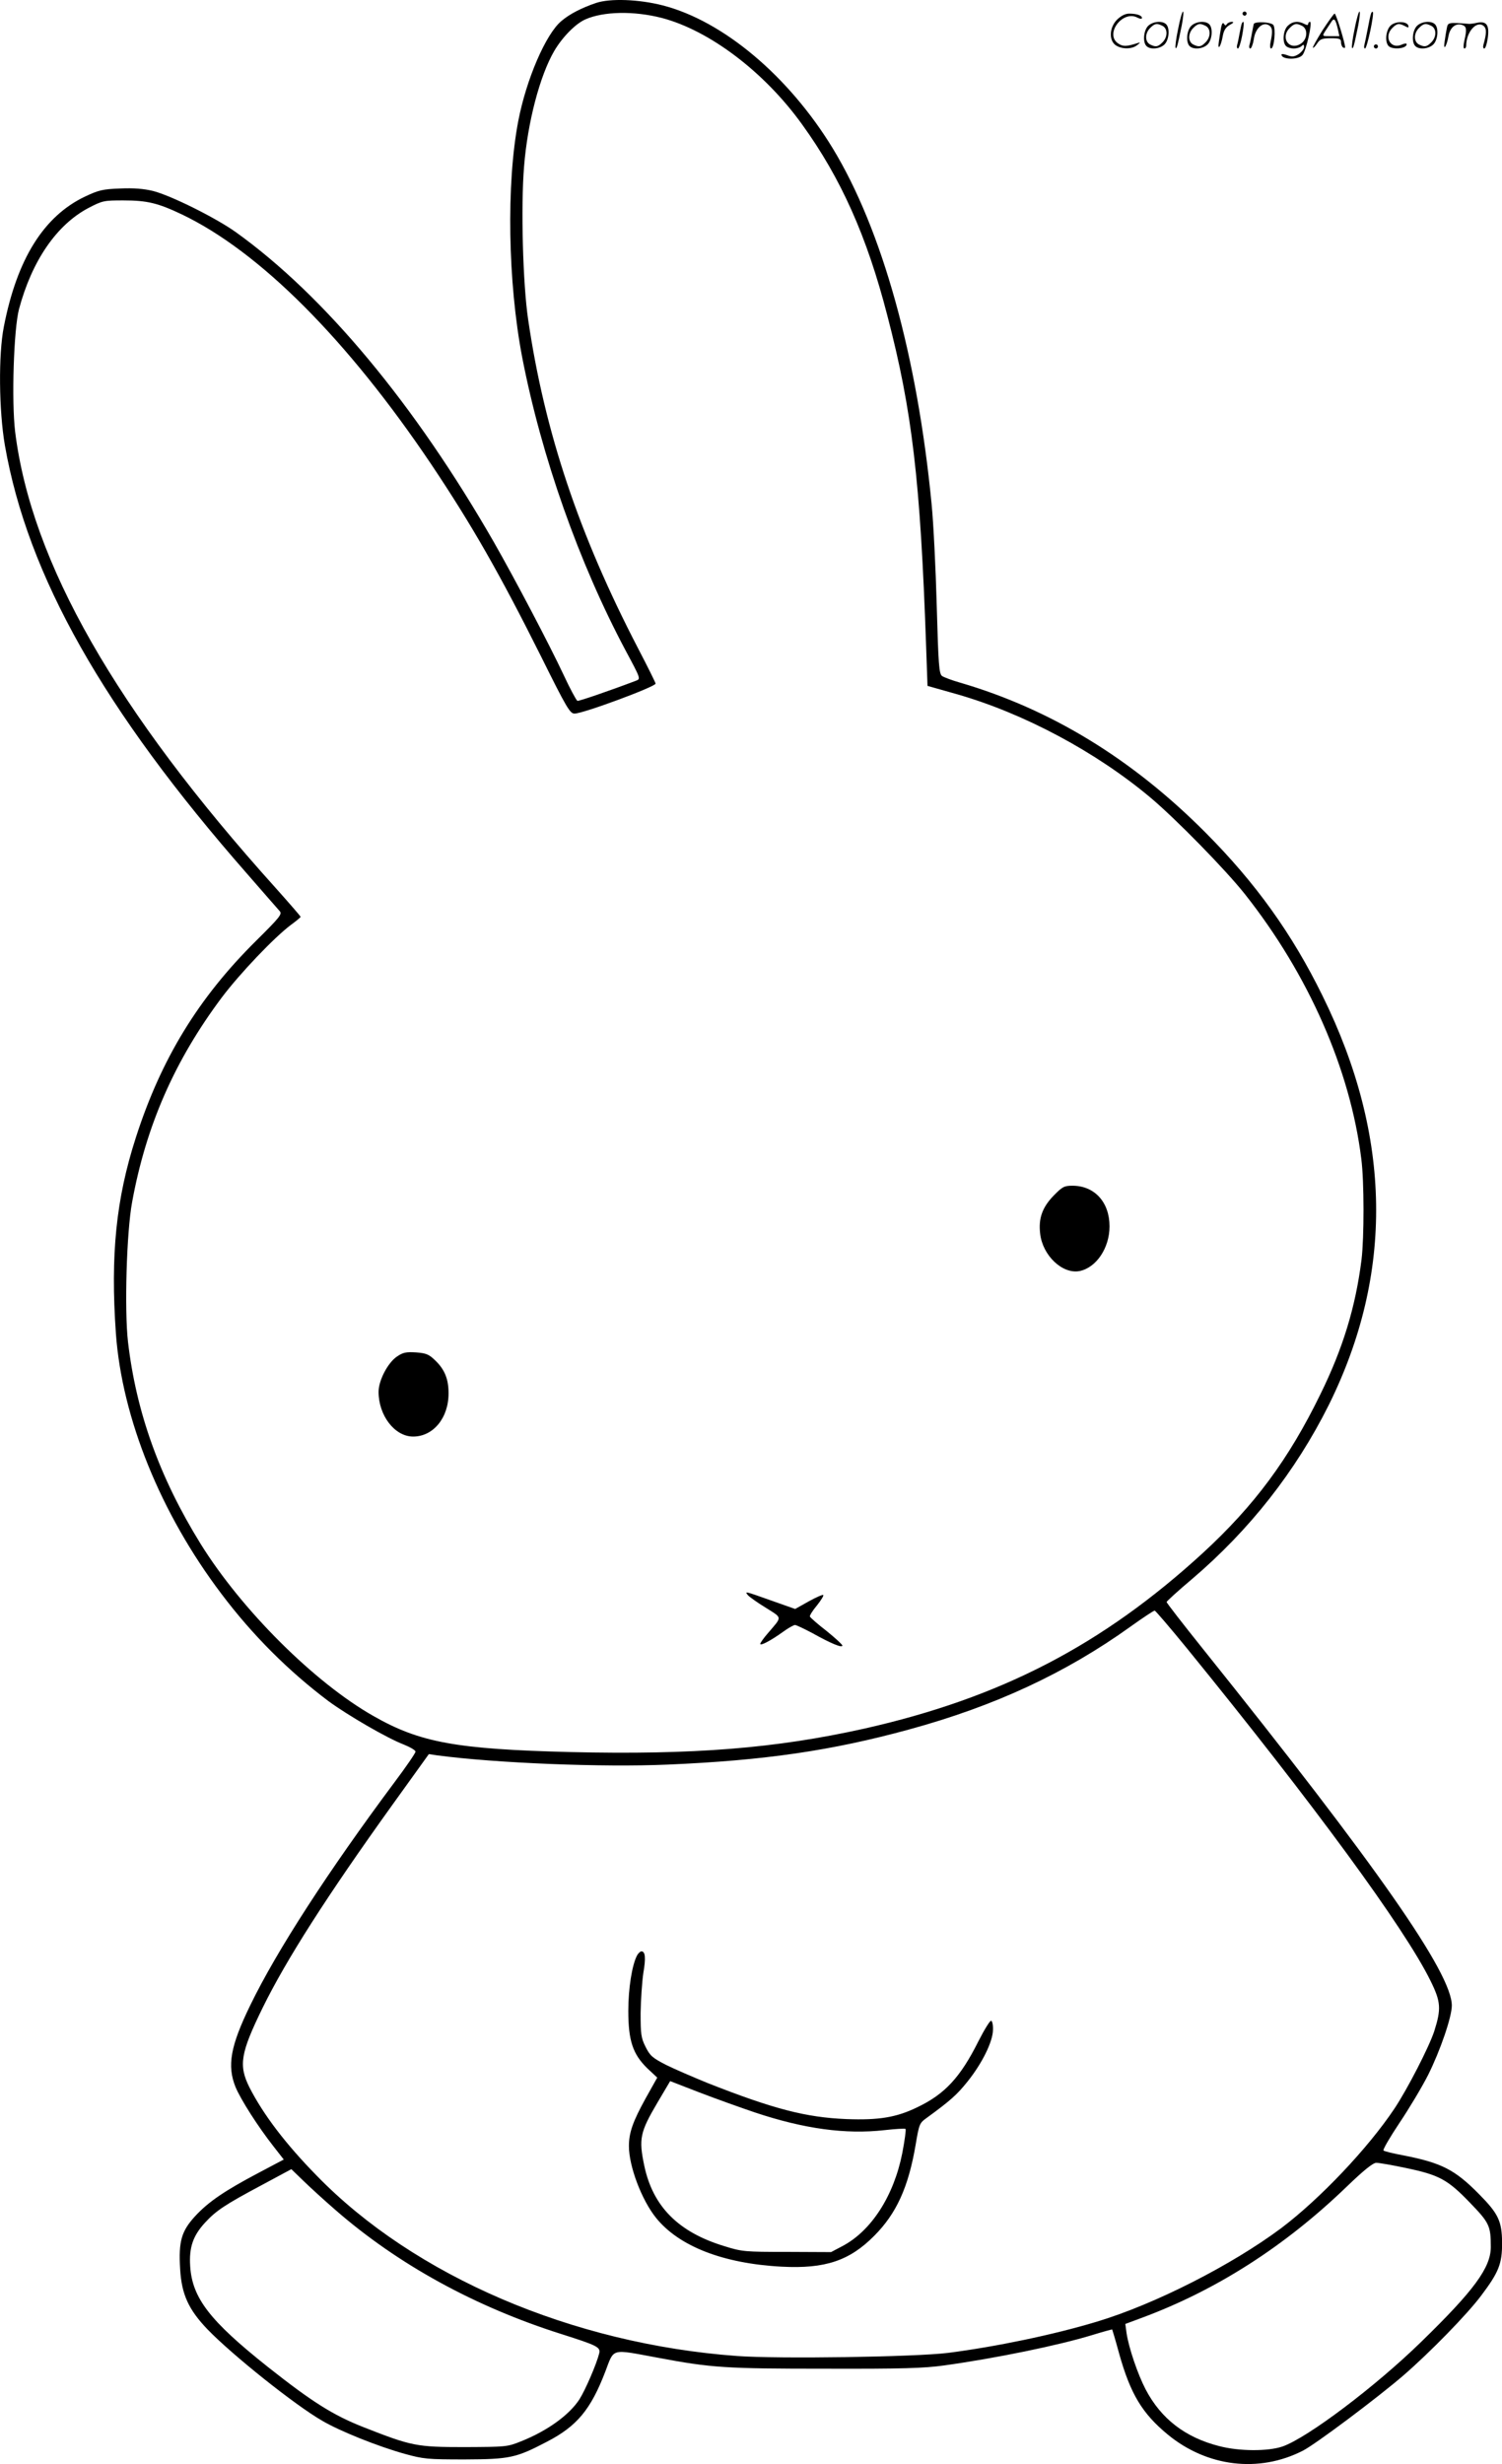 <svg version="1.0" xmlns="http://www.w3.org/2000/svg"
  viewBox="0 0 731.928 1200.397"
 preserveAspectRatio="xMidYMid meet">
<g transform="translate(-0.524,1200.634) scale(0.1,-0.1)"
fill="#000000" stroke="none">
<path d="M2910 11992 c-71 -24 -129 -54 -169 -88 -76 -63 -171 -284 -210 -486
-59 -306 -51 -788 19 -1153 94 -484 277 -1002 504 -1428 74 -138 74 -138 50
-147 -129 -49 -278 -100 -285 -98 -5 2 -36 59 -68 128 -69 147 -234 461 -339
645 -385 671 -825 1200 -1257 1510 -98 70 -317 179 -404 201 -45 11 -94 15
-161 12 -84 -3 -104 -8 -170 -39 -202 -96 -332 -305 -396 -634 -27 -136 -24
-410 5 -578 111 -635 480 -1289 1180 -2087 79 -91 151 -173 159 -182 13 -15 2
-29 -115 -145 -281 -278 -463 -576 -586 -959 -96 -298 -124 -570 -97 -954 30
-413 218 -877 514 -1268 152 -202 329 -378 522 -523 94 -69 285 -180 366 -211
32 -13 58 -28 58 -35 0 -7 -46 -74 -103 -150 -322 -432 -573 -819 -702 -1085
-97 -199 -114 -295 -72 -399 26 -62 109 -192 185 -289 l50 -64 -121 -64 c-165
-87 -245 -141 -310 -211 -68 -74 -82 -123 -74 -258 7 -124 41 -198 134 -295
120 -124 425 -368 559 -445 85 -50 272 -125 402 -161 91 -25 110 -27 292 -27
219 1 249 7 400 86 147 76 214 157 285 342 44 116 25 110 253 68 265 -50 333
-54 822 -54 372 -1 477 2 577 16 252 35 558 98 721 148 52 16 96 28 97 27 1
-2 17 -55 34 -118 55 -196 112 -291 237 -394 191 -157 443 -188 657 -79 59 29
367 260 492 368 128 111 310 297 378 388 86 114 102 155 102 257 -1 106 -18
142 -112 237 -118 120 -184 153 -368 189 -49 9 -94 20 -98 24 -4 4 31 64 77
133 47 70 110 175 140 234 60 120 116 284 116 339 0 157 -361 675 -1214 1739
-97 121 -176 223 -176 227 0 3 55 54 123 111 282 240 506 526 667 848 318 641
308 1309 -30 1994 -148 302 -326 550 -570 795 -357 359 -755 602 -1197 731
-39 11 -78 26 -87 32 -15 11 -18 56 -26 342 -5 182 -16 404 -25 495 -70 722
-241 1338 -482 1734 -214 351 -533 620 -828 696 -117 30 -256 35 -325 12z
m320 -73 c233 -61 501 -264 684 -519 190 -263 316 -546 415 -930 122 -467 161
-807 189 -1605 l7 -200 145 -41 c327 -94 676 -281 940 -502 124 -104 367 -352
462 -472 310 -392 513 -854 567 -1290 14 -109 14 -381 1 -490 -29 -230 -90
-431 -200 -655 -155 -318 -322 -543 -573 -774 -490 -449 -985 -706 -1651 -856
-431 -96 -830 -128 -1431 -114 -555 14 -733 46 -959 175 -288 163 -643 517
-843 839 -200 323 -314 641 -354 984 -18 157 -7 535 20 681 68 373 208 691
437 997 89 118 255 292 336 353 26 19 48 37 48 40 0 3 -55 66 -121 140 -780
866 -1191 1587 -1270 2223 -18 149 -7 500 19 598 63 235 183 410 338 492 69
36 76 37 170 37 117 0 169 -13 285 -68 379 -181 807 -610 1216 -1218 198 -296
332 -530 535 -936 125 -252 141 -278 163 -278 42 0 395 131 395 146 0 4 -38
81 -85 171 -289 556 -456 1056 -536 1602 -26 174 -36 552 -20 746 17 215 77
443 147 563 40 68 104 133 152 154 88 39 236 42 372 7z m2557 -7940 c622 -764
1063 -1366 1189 -1622 51 -103 53 -137 18 -247 -26 -78 -130 -280 -193 -375
-130 -195 -364 -441 -552 -583 -241 -180 -616 -371 -899 -456 -212 -64 -492
-122 -725 -152 -162 -20 -828 -30 -1030 -15 -801 59 -1570 389 -2046 878 -154
157 -261 299 -328 430 -54 108 -44 167 64 388 115 234 312 543 636 994 l174
242 40 -6 c287 -38 806 -59 1125 -45 470 20 799 68 1175 171 418 114 764 275
1079 501 60 43 113 78 118 78 4 0 74 -82 155 -181z m1068 -2534 c163 -34 204
-56 312 -168 96 -99 103 -114 103 -217 0 -101 -83 -213 -339 -462 -222 -217
-555 -468 -676 -510 -70 -24 -210 -24 -309 2 -165 42 -283 133 -358 276 -39
75 -82 202 -93 274 l-6 45 78 29 c363 134 698 348 1000 639 84 81 129 117 145
117 13 0 77 -11 143 -25z m-5216 -204 c305 -266 681 -472 1101 -605 176 -56
193 -64 185 -95 -13 -52 -67 -177 -96 -223 -50 -77 -157 -154 -285 -205 -67
-27 -74 -27 -274 -28 -235 0 -259 5 -493 97 -150 59 -252 124 -467 294 -282
224 -368 335 -378 490 -6 92 14 149 72 212 54 59 98 88 274 182 l147 79 60
-58 c33 -32 102 -95 154 -140z M5139 6181 c-55 -57 -74 -111 -65 -185 12 -106
108 -197 191 -182 82 16 147 112 147 218 0 118 -73 198 -181 198 -40 0 -49 -5
-92 -49z M1940 5398 c-45 -30 -90 -117 -90 -172 0 -115 78 -217 167 -218 99
-1 175 91 174 212 0 68 -19 115 -65 159 -31 30 -44 35 -93 39 -48 3 -64 0 -93
-20z M3650 4235 c7 -8 46 -36 87 -61 82 -52 81 -41 11 -123 -21 -24 -38 -48
-38 -53 0 -11 50 15 110 58 26 19 53 34 59 34 7 0 44 -18 84 -39 93 -52 147
-74 147 -61 0 5 -35 37 -77 71 -43 33 -79 65 -81 70 -2 5 13 29 34 54 20 25
34 48 31 51 -3 3 -35 -11 -71 -31 l-66 -37 -116 41 c-130 46 -131 47 -114 26z
M3110 2481 c-25 -47 -43 -161 -43 -271 0 -145 22 -211 93 -280 l48 -45 -56
-100 c-63 -114 -82 -168 -82 -234 0 -98 62 -262 132 -349 112 -139 328 -223
613 -238 211 -11 330 29 450 150 109 109 167 238 202 443 17 101 19 107 53
131 118 86 149 114 201 179 71 89 122 193 123 250 1 23 -3 44 -9 45 -5 2 -33
-43 -62 -100 -88 -176 -164 -258 -299 -322 -101 -49 -187 -63 -344 -57 -197 8
-355 49 -675 175 -71 29 -164 69 -204 89 -66 34 -78 44 -100 88 -22 44 -24 62
-24 165 1 64 7 151 13 193 13 75 10 107 -9 107 -6 0 -15 -9 -21 -19z m575
-766 c240 -80 441 -107 629 -86 54 6 101 9 104 6 3 -3 -4 -56 -16 -118 -41
-208 -151 -379 -292 -453 l-55 -29 -215 1 c-205 0 -219 1 -305 28 -224 68
-348 193 -390 391 -28 133 -21 164 65 310 l61 103 142 -55 c78 -30 201 -74
272 -98z M5746 11864 c-10 -47 -15 -88 -12 -91 5 -6 9 7 30 110 7 37 10 67 6
67 -4 0 -15 -39 -24 -86z M6060 11940 c0 -5 5 -10 10 -10 6 0 10 5 10 10 0 6
-4 10 -10 10 -5 0 -10 -4 -10 -10z M6606 11864 c-10 -47 -15 -88 -12 -91 5 -6
9 7 30 110 7 37 10 67 6 67 -4 0 -15 -39 -24 -86z M6686 11939 c-3 -8 -10 -41
-16 -74 -6 -33 -14 -68 -16 -77 -3 -10 -1 -18 3 -18 10 0 46 171 38 178 -2 3
-7 -1 -9 -9z M5449 11911 c-38 -38 -41 -101 -7 -125 29 -20 79 -20 104 0 18
14 18 15 1 10 -53 -17 -69 -17 -92 -2 -69 45 21 166 94 126 12 -6 21 -7 21 -1
0 12 -25 21 -62 21 -19 0 -39 -10 -59 -29z M6450 11859 c-28 -45 -49 -83 -47
-85 2 -3 12 7 21 21 14 21 24 25 66 25 43 0 50 -3 50 -19 0 -11 5 -23 10 -26
6 -3 10 -3 10 1 0 20 -44 164 -51 164 -4 0 -30 -37 -59 -81z m75 4 l7 -33 -42
0 c-42 0 -42 0 -28 23 8 12 21 32 29 44 15 25 22 18 34 -34z M5600 11880 c-22
-22 -27 -79 -8 -98 19 -19 66 -14 88 8 22 22 27 79 8 98 -19 19 -66 14 -88 -8z
m71 0 c25 -14 25 -54 -1 -80 -23 -23 -33 -24 -61 -10 -25 14 -25 54 1 80 23
23 33 24 61 10z M5810 11880 c-22 -22 -27 -79 -8 -98 19 -19 66 -14 88 8 22
22 27 79 8 98 -19 19 -66 14 -88 -8z m71 0 c25 -14 25 -54 -1 -80 -23 -23 -33
-24 -61 -10 -25 14 -25 54 1 80 23 23 33 24 61 10z M5956 11874 c-3 -16 -8
-47 -11 -69 -8 -51 10 -26 19 27 5 27 15 42 34 53 18 10 22 14 10 15 -9 0 -20
-5 -24 -11 -5 -8 -9 -8 -14 1 -5 8 -10 3 -14 -16z M6057 11893 c-2 -4 -7 -26
-11 -48 -4 -22 -9 -48 -12 -57 -3 -10 -1 -18 4 -18 4 0 14 28 20 62 11 58 10
81 -1 61z M6115 11890 c-1 -3 -5 -23 -9 -45 -4 -22 -9 -48 -12 -57 -3 -10 -1
-18 4 -18 5 0 13 20 17 45 7 53 44 87 74 68 17 -11 19 -28 8 -80 -4 -18 -3
-33 2 -33 16 0 24 99 11 115 -12 14 -87 18 -95 5z M6280 11880 c-22 -22 -27
-79 -8 -98 7 -7 24 -12 38 -12 14 0 31 5 38 12 9 9 12 8 12 -5 0 -9 -12 -24
-26 -34 -21 -13 -32 -15 -55 -6 -16 6 -29 8 -29 3 0 -24 81 -27 102 -2 18 19
50 162 37 162 -5 0 -9 -5 -9 -10 0 -7 -6 -7 -19 0 -30 16 -59 12 -81 -10z m71
0 c29 -16 25 -65 -6 -86 -56 -37 -103 28 -55 76 23 23 33 24 61 10z M6781
11881 c-23 -23 -28 -80 -9 -99 19 -19 88 -13 88 9 0 5 -11 4 -24 -2 -54 -25
-89 38 -46 81 23 23 33 24 62 9 16 -9 19 -8 16 3 -8 22 -64 22 -87 -1z M6910
11880 c-22 -22 -27 -79 -8 -98 19 -19 66 -14 88 8 22 22 27 79 8 98 -19 19
-66 14 -88 -8z m71 0 c25 -14 25 -54 -1 -80 -23 -23 -33 -24 -61 -10 -25 14
-25 54 1 80 23 23 33 24 61 10z M7056 11871 c-3 -14 -8 -44 -11 -66 -8 -51 10
-26 19 27 8 41 35 63 66 53 22 -7 24 -21 11 -77 -5 -22 -5 -38 0 -38 5 0 9 6
9 13 0 68 51 125 85 97 15 -13 15 -35 -1 -92 -3 -10 -1 -18 4 -18 6 0 13 23
17 50 9 63 -5 84 -49 76 -17 -4 -35 -6 -41 -6 -101 8 -104 7 -109 -19z M6700
11780 c0 -5 5 -10 10 -10 6 0 10 5 10 10 0 6 -4 10 -10 10 -5 0 -10 -4 -10
-10z"/>
</g>
</svg>
